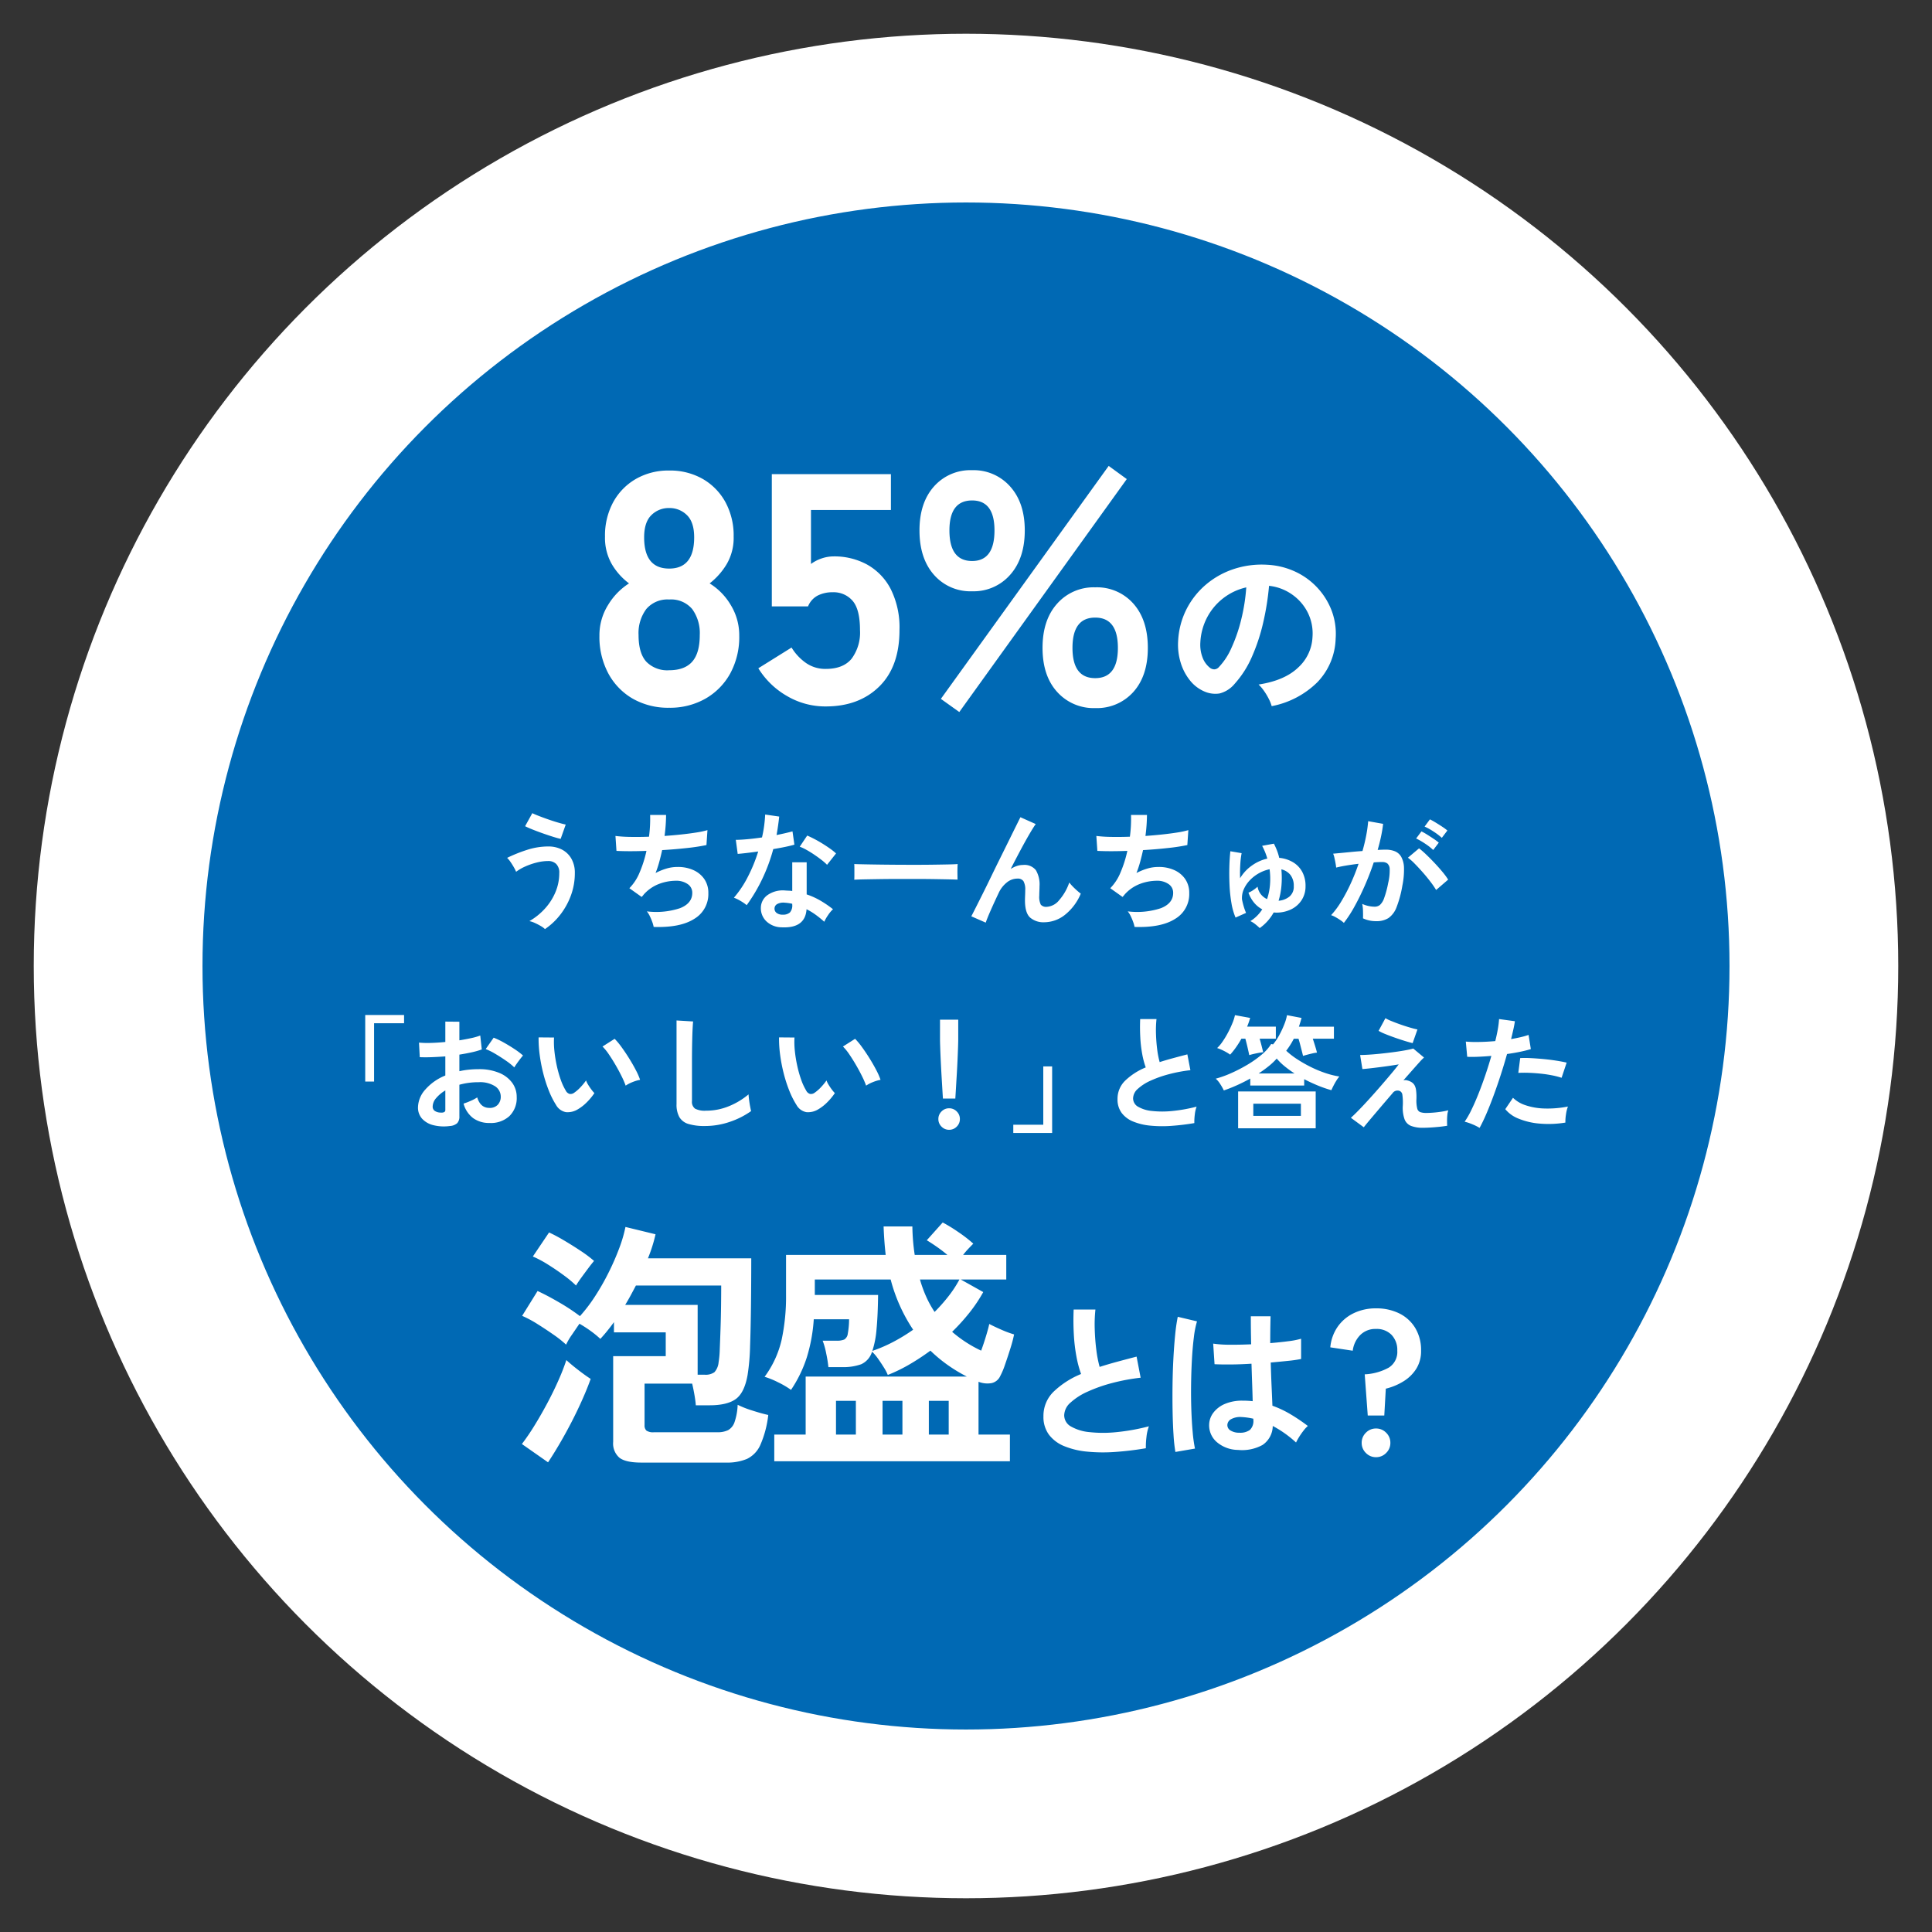 <svg xmlns="http://www.w3.org/2000/svg" xmlns:xlink="http://www.w3.org/1999/xlink" width="458" height="458" viewBox="0 0 458 458">
  <rect x="0" y="0" width="458" height="458" fill="#333333" stroke="none"/>
  <defs>
    <clipPath id="clip-path">
      <rect id="長方形_1172" data-name="長方形 1172" width="458" height="458" transform="translate(-13 -13)" fill="none"/>
    </clipPath>
  </defs>
  <g id="グループ_3853" data-name="グループ 3853" transform="translate(-731 -4158)">
    <g id="グループ_2462" data-name="グループ 2462" transform="translate(744 4171)">
      <g id="グループ_2461" data-name="グループ 2461" clip-path="url(#clip-path)">
        <path id="パス_2585" data-name="パス 2585" d="M417,216c0-111.009-89.991-201-201-201S15,104.991,15,216s89.991,201,201,201,201-89.991,201-201" fill="#0069b4"/>
        <circle id="楕円形_61" data-name="楕円形 61" cx="201" cy="201" r="201" transform="translate(15 15)" fill="none" stroke="#fff" stroke-miterlimit="10" stroke-width="40"/>
        <path id="パス_2586" data-name="パス 2586" d="M216,15c111.009,0,201,89.991,201,201S327.009,417,216,417c-85.7,0-158.872-53.633-187.869-129.39a201.989,201.989,0,0,1-4.094-131.381" transform="translate(458 -21)" fill="none" stroke="#4aa9de" stroke-linecap="round" stroke-miterlimit="10" stroke-width="32"/>
      </g>
    </g>
    <g id="グループ_2464" data-name="グループ 2464" transform="translate(0 -7)">
      <path id="パス_4206" data-name="パス 4206" d="M-29.946,3.72q-3.72,0-5.208-1.147a4.442,4.442,0,0,1-1.488-3.751V-21.514H-24.18v-5.642H-36.456v-2.418q-.806,1.116-1.612,2.108t-1.612,1.86A23.469,23.469,0,0,0-42-27.5a29.792,29.792,0,0,0-2.635-1.7q-.806,1.178-1.8,2.635A15.022,15.022,0,0,0-47.8-24.242,26.724,26.724,0,0,0-50.778-26.6q-1.86-1.3-3.844-2.542a26.144,26.144,0,0,0-3.6-1.922l3.658-5.89q2.294,1.054,5.115,2.7A47.448,47.448,0,0,1-44.516-31a36.933,36.933,0,0,0,3.627-4.774,56.555,56.555,0,0,0,3.224-5.673,59.725,59.725,0,0,0,2.48-5.7,32.276,32.276,0,0,0,1.457-4.991l7.13,1.736a35.622,35.622,0,0,1-1.8,5.7h24.49q0,5.518-.062,10.974t-.217,9.858a51.217,51.217,0,0,1-.589,6.82q-.744,4.216-2.79,5.7t-6.2,1.488H-17.05q-.062-.93-.31-2.387T-17.918-15H-29.2v9.858a1.66,1.66,0,0,0,.434,1.271,2.787,2.787,0,0,0,1.8.4h15a5.643,5.643,0,0,0,2.573-.5A3.436,3.436,0,0,0-7.874-5.859,14.316,14.316,0,0,0-7.13-9.982,22.453,22.453,0,0,0-3.751-8.649q2.2.713,3.875,1.085A24.439,24.439,0,0,1-1.767-.434,6.63,6.63,0,0,1-4.929,2.852a12.175,12.175,0,0,1-4.929.868Zm13.33-20.832H-15a3.635,3.635,0,0,0,2.356-.589,4.008,4.008,0,0,0,.992-2.325,23.113,23.113,0,0,0,.279-3.131q.093-2.2.186-4.991t.124-5.487q.031-2.7.031-4.619H-31.248q-.62,1.178-1.24,2.325t-1.3,2.263h17.174ZM-52.08,3.658l-6.2-4.34A52.842,52.842,0,0,0-55.3-5.053q1.55-2.511,3.038-5.3T-49.6-15.81a50.358,50.358,0,0,0,1.86-4.774q1.054.992,2.821,2.356t2.945,2.108q-.744,2.108-1.922,4.774t-2.6,5.425q-1.426,2.759-2.883,5.239T-52.08,3.658Zm6.634-41.912A26.007,26.007,0,0,0-48.3-40.641q-1.8-1.333-3.782-2.573a26.144,26.144,0,0,0-3.6-1.922l3.844-5.7A39.568,39.568,0,0,1-48.3-48.949q2.046,1.209,4,2.511a28.424,28.424,0,0,1,3.131,2.356q-.5.558-1.333,1.674t-1.674,2.263Q-45.012-39-45.446-38.254ZM1.55,3.41V-2.914H8.99V-16.678H47.182a37.077,37.077,0,0,1-4.557-2.759,34.856,34.856,0,0,1-4.061-3.379,55.6,55.6,0,0,1-4.9,3.224,37.839,37.839,0,0,1-5.208,2.542,10.076,10.076,0,0,0-.9-1.736q-.651-1.054-1.4-2.108a10.279,10.279,0,0,0-1.426-1.674,4.766,4.766,0,0,1-2.573,2.976,12.737,12.737,0,0,1-4.619.682H14.384a31.4,31.4,0,0,0-.527-3.255,17.675,17.675,0,0,0-.837-3.007h3.286a4.5,4.5,0,0,0,1.829-.279,1.846,1.846,0,0,0,.837-1.364,19.329,19.329,0,0,0,.31-3.441h-8.37a38.9,38.9,0,0,1-1.674,9.114,30.314,30.314,0,0,1-3.72,7.626,20.479,20.479,0,0,0-3.069-1.8,20,20,0,0,0-3.193-1.3,23.653,23.653,0,0,0,4.03-8.742A48.839,48.839,0,0,0,4.34-36.084v-9.424H27.962q-.186-1.612-.31-3.317t-.186-3.441h6.82a49.117,49.117,0,0,0,.558,6.758h7.75q-1.178-.992-2.511-1.922T37.7-48.98L41.478-53.2a37.6,37.6,0,0,1,3.689,2.263,32.246,32.246,0,0,1,3.565,2.759q-.434.434-1.116,1.147a18.613,18.613,0,0,0-1.3,1.519h10.23v5.828H45.756L51.088-36.7a35.049,35.049,0,0,1-3.255,4.867A47.439,47.439,0,0,1,43.71-27.28a29.892,29.892,0,0,0,6.882,4.464q.62-1.674,1.178-3.534t.744-2.79q1.178.62,2.883,1.364A24.538,24.538,0,0,0,58.4-26.66a30.778,30.778,0,0,1-.868,3.286q-.62,1.984-1.271,3.844A17.665,17.665,0,0,1,55.118-16.8,2.948,2.948,0,0,1,53.1-15.128a5.7,5.7,0,0,1-3.131-.31V-2.914h7.44V3.41ZM24.8-22.754a34.856,34.856,0,0,0,4.96-2.139,42.949,42.949,0,0,0,4.712-2.883,39.232,39.232,0,0,1-5.332-11.9H11.16v3.658h15q-.062,4.96-.372,8.153A22.148,22.148,0,0,1,24.8-22.754Zm14.756-9.238a40.259,40.259,0,0,0,3.317-3.751,27.263,27.263,0,0,0,2.573-3.937H36.084a29.857,29.857,0,0,0,1.488,4.092A25.069,25.069,0,0,0,39.556-31.992ZM16.182-2.914h4.712v-8H16.182Zm11.036,0H31.93v-8H27.218Zm10.974,0H42.9v-8H38.192Z" transform="translate(913 4508)" fill="#fff"/>
      <path id="パス_4207" data-name="パス 4207" d="M-21.36.32a72.838,72.838,0,0,1-7.32.88,38.993,38.993,0,0,1-6.64-.08,18.872,18.872,0,0,1-5.4-1.3A8.54,8.54,0,0,1-44.34-2.9a7.048,7.048,0,0,1-1.3-4.34,7.981,7.981,0,0,1,2.42-5.86,20.642,20.642,0,0,1,6.5-4.18,25.843,25.843,0,0,1-1.1-4.14,40.447,40.447,0,0,1-.62-5.28q-.16-2.86-.04-5.86h5.16a33.949,33.949,0,0,0-.16,4.74q.08,2.54.38,4.86a27.647,27.647,0,0,0,.78,4q2-.64,4.22-1.24t4.54-1.2l.96,5a47.009,47.009,0,0,0-6.76,1.26,35.829,35.829,0,0,0-5.8,2.04,15.024,15.024,0,0,0-4.06,2.6,4.118,4.118,0,0,0-1.5,2.98,3.04,3.04,0,0,0,1.6,2.68,10.792,10.792,0,0,0,4.4,1.34,30.268,30.268,0,0,0,6.42,0,49.315,49.315,0,0,0,7.66-1.38,10.135,10.135,0,0,0-.58,2.56A17.858,17.858,0,0,0-21.36.32ZM.48.72a7.858,7.858,0,0,1-5-1.84A5.235,5.235,0,0,1-6.36-5.28a4.875,4.875,0,0,1,1-2.82,6.62,6.62,0,0,1,2.72-2.08,10.313,10.313,0,0,1,4.2-.78,22.578,22.578,0,0,1,2.4.12q-.04-1.76-.12-4t-.16-4.88q-2.48.16-4.8.18t-3.96-.06l-.32-4.88a26.743,26.743,0,0,0,3.9.26q2.42.02,5.1-.1-.04-1.6-.06-3.26t-.02-3.38H8.2q-.04,1.52-.06,3.12T8.12-24.6q2.4-.2,4.36-.46a18.271,18.271,0,0,0,2.96-.58v4.8a30.116,30.116,0,0,1-3.04.44q-1.92.2-4.16.4.08,2.92.2,5.58t.2,4.66a24.537,24.537,0,0,1,4.32,2.04,43.869,43.869,0,0,1,4.08,2.76,7.134,7.134,0,0,0-1.02,1.1,16.379,16.379,0,0,0-1.06,1.52,12.983,12.983,0,0,0-.72,1.3A26.266,26.266,0,0,0,8.72-4.96,5.51,5.51,0,0,1,6.3-.46,10.051,10.051,0,0,1,.48.72Zm-14.84.48a37.226,37.226,0,0,1-.44-4.02q-.16-2.46-.22-5.48t-.02-6.24q.04-3.22.2-6.3t.42-5.68a42.134,42.134,0,0,1,.62-4.32l4.56,1.08A22.468,22.468,0,0,0-9.98-26q-.3,2.36-.46,5.26t-.2,5.98q-.04,3.08.06,5.98t.32,5.3A33.555,33.555,0,0,0-9.72.4ZM.84-3.36A3.869,3.869,0,0,0,3.3-4.02,2.913,2.913,0,0,0,4.12-6.4v-.28a16.2,16.2,0,0,0-2.84-.4A4.486,4.486,0,0,0-1.1-6.6a1.642,1.642,0,0,0-.94,1.36,1.474,1.474,0,0,0,.76,1.36A3.839,3.839,0,0,0,.84-3.36Zm30.4-4.08-.72-9.76a13.039,13.039,0,0,0,5.68-1.58,4.373,4.373,0,0,0,2.04-4.02,5.166,5.166,0,0,0-1.36-3.76,4.893,4.893,0,0,0-3.68-1.4,5.048,5.048,0,0,0-3.76,1.46,6.4,6.4,0,0,0-1.76,3.7l-5.32-.8a10.148,10.148,0,0,1,1.72-4.84,9.775,9.775,0,0,1,3.8-3.24,11.9,11.9,0,0,1,5.32-1.16,12.184,12.184,0,0,1,5.52,1.2,9.112,9.112,0,0,1,3.78,3.46,10.124,10.124,0,0,1,1.38,5.38,7.866,7.866,0,0,1-1.1,4.22A9.352,9.352,0,0,1,39.8-15.6a14.368,14.368,0,0,1-4.28,1.8l-.36,6.36ZM33.2,2.44a3.273,3.273,0,0,1-2.4-1,3.273,3.273,0,0,1-1-2.4,3.273,3.273,0,0,1,1-2.4,3.273,3.273,0,0,1,2.4-1,3.273,3.273,0,0,1,2.4,1,3.273,3.273,0,0,1,1,2.4,3.273,3.273,0,0,1-1,2.4A3.273,3.273,0,0,1,33.2,2.44Z" transform="translate(1024 4508)" fill="#fff"/>
    </g>
    <path id="パス_4203" data-name="パス 4203" d="M-99.81,2.25a4.939,4.939,0,0,0-1.005-.735q-.645-.375-1.365-.705A6.071,6.071,0,0,0-103.5.36,15.322,15.322,0,0,0-99.915-2.5a13.629,13.629,0,0,0,2.55-3.915,11.538,11.538,0,0,0,.945-4.62,2.836,2.836,0,0,0-.735-2.16,2.63,2.63,0,0,0-1.875-.69,11.2,11.2,0,0,0-2.745.36,16.509,16.509,0,0,0-2.7.93,10.833,10.833,0,0,0-2.175,1.26,8.388,8.388,0,0,0-.525-1.05q-.375-.66-.81-1.29a5.76,5.76,0,0,0-.795-.96,35.142,35.142,0,0,1,4.665-1.875,16.346,16.346,0,0,1,5.085-.825,6.908,6.908,0,0,1,3.24.735,5.49,5.49,0,0,1,2.235,2.145,6.663,6.663,0,0,1,.825,3.42,15.213,15.213,0,0,1-.93,5.31,16.858,16.858,0,0,1-2.52,4.56A15.86,15.86,0,0,1-99.81,2.25Zm3.72-21.39q-.72-.15-1.86-.51t-2.415-.81q-1.275-.45-2.4-.9t-1.755-.78l1.71-3.09q.54.27,1.545.66t2.205.81q1.2.42,2.325.75t1.845.48ZM-74.04,1.74A7.512,7.512,0,0,0-74.385.525a13.919,13.919,0,0,0-.585-1.38,5.181,5.181,0,0,0-.69-1.095,17.968,17.968,0,0,0,7.89-.765q2.88-1.155,2.88-3.615a2.45,2.45,0,0,0-1.1-2.1,4.667,4.667,0,0,0-2.775-.78,11.479,11.479,0,0,0-3.96.735A9.316,9.316,0,0,0-76.35-6q-.12.15-.255.315t-.285.315L-79.8-7.44a11.618,11.618,0,0,0,2.46-3.81,27.914,27.914,0,0,0,1.59-5.04q-4.17.15-7.11,0l-.24-3.54a31.218,31.218,0,0,0,3.42.225q2.1.045,4.53-.045a31.655,31.655,0,0,0,.27-5.16h3.78a39.357,39.357,0,0,1-.36,4.98q2.1-.15,4.05-.36t3.54-.465a20.239,20.239,0,0,0,2.58-.555l-.24,3.54a45.637,45.637,0,0,1-4.59.7q-2.82.315-5.91.495-.3,1.38-.675,2.76a25.3,25.3,0,0,1-.885,2.67A14.363,14.363,0,0,1-71-12.1a8.948,8.948,0,0,1,2.535-.375,8.839,8.839,0,0,1,3.795.72A6.192,6.192,0,0,1-62.04-9.615a5.755,5.755,0,0,1,.96,3.345A6.815,6.815,0,0,1-64.41-.18Q-67.74,1.95-74.04,1.74Zm30.33.09A5.318,5.318,0,0,1-47.34.39a4.267,4.267,0,0,1-1.29-3.21,3.741,3.741,0,0,1,1.545-2.97A6.329,6.329,0,0,1-42.84-6.9q.42.03.84.045a6.959,6.959,0,0,1,.81.075v-6.81h3.42v7.62A17.346,17.346,0,0,1-34.515-4.5,25.424,25.424,0,0,1-31.53-2.46a7.582,7.582,0,0,0-1.155,1.38A9.935,9.935,0,0,0-33.6.51a24.3,24.3,0,0,0-2.01-1.635A15.443,15.443,0,0,0-37.8-2.46Q-38.1,2.1-43.71,1.83Zm-8.28-5.25a9.865,9.865,0,0,0-1.38-.96,9.56,9.56,0,0,0-1.65-.81,24.675,24.675,0,0,0,3.33-5,37.189,37.189,0,0,0,2.43-5.955q-1.5.21-2.79.36t-2.07.21l-.45-3.33q1.05,0,2.715-.15t3.495-.42q.33-1.41.51-2.775t.24-2.655l3.33.48q-.24,2.25-.63,4.38,1.05-.21,2.025-.435t1.755-.435l.45,3.15q-.93.27-2.235.54t-2.775.51a40.983,40.983,0,0,1-2.64,7.14A39.319,39.319,0,0,1-51.99-3.42Zm19.05-9.57a11.435,11.435,0,0,0-1.29-1.14q-.81-.63-1.74-1.26t-1.845-1.14a10.441,10.441,0,0,0-1.6-.75l1.77-2.64q.72.3,1.68.8t1.95,1.11q.99.615,1.83,1.215a13.227,13.227,0,0,1,1.38,1.11ZM-43.44-1.17a2.39,2.39,0,0,0,1.7-.525A2.481,2.481,0,0,0-41.19-3.54v-.21a12,12,0,0,0-1.92-.27,3.039,3.039,0,0,0-1.635.33,1.193,1.193,0,0,0-.645,1.02,1.256,1.256,0,0,0,.48,1.08A2.259,2.259,0,0,0-43.44-1.17Zm16.95-8.28q.03-.42.03-1.14v-1.44q0-.72-.03-1.14.57.03,2.025.06t3.48.06q2.025.03,4.335.045t4.62.015q2.31,0,4.365-.03t3.555-.06q1.5-.03,2.13-.09-.03.39-.045,1.11t0,1.455q.015.735.015,1.125-.75-.03-2.2-.06t-3.39-.06q-1.935-.03-4.11-.03h-4.4q-2.22,0-4.23.03t-3.615.06Q-25.56-9.51-26.49-9.45ZM4.68.72,1.26-.78q.3-.57,1.005-1.965T3.93-6.06q.96-1.92,2.025-4.125t2.16-4.41Q9.21-16.8,10.17-18.75t1.68-3.405q.72-1.455,1.05-2.115l3.63,1.62q-.6.84-1.56,2.49T12.885-16.4Q11.76-14.28,10.59-12a6.4,6.4,0,0,1,1.44-.7,4.635,4.635,0,0,1,1.5-.255,3.457,3.457,0,0,1,3.03,1.23,6.66,6.66,0,0,1,.87,3.81q0,.39-.03,1.095T17.37-5.7a4.234,4.234,0,0,0,.36,2.16,1.668,1.668,0,0,0,1.44.51,4.077,4.077,0,0,0,2.925-1.59A12.253,12.253,0,0,0,24.48-8.79a12.845,12.845,0,0,0,1.335,1.44,15.677,15.677,0,0,0,1.395,1.2,12.633,12.633,0,0,1-3.855,5.1A7.952,7.952,0,0,1,18.6.63a4.865,4.865,0,0,1-3.4-1.11Q13.98-1.59,13.98-4.56q0-.39.03-1.14t.03-1.23a4.066,4.066,0,0,0-.42-2.19,1.634,1.634,0,0,0-1.44-.6,3.994,3.994,0,0,0-2.535.945A6.81,6.81,0,0,0,7.74-6.3Q6.63-3.96,5.82-2.115T4.68.72ZM39.96,1.74A7.512,7.512,0,0,0,39.615.525a13.919,13.919,0,0,0-.585-1.38,5.181,5.181,0,0,0-.69-1.095,17.968,17.968,0,0,0,7.89-.765Q49.11-3.87,49.11-6.33a2.45,2.45,0,0,0-1.1-2.1,4.667,4.667,0,0,0-2.775-.78,11.479,11.479,0,0,0-3.96.735A9.316,9.316,0,0,0,37.65-6q-.12.15-.255.315t-.285.315L34.2-7.44a11.618,11.618,0,0,0,2.46-3.81,27.915,27.915,0,0,0,1.59-5.04q-4.17.15-7.11,0l-.24-3.54a31.218,31.218,0,0,0,3.42.225q2.1.045,4.53-.045a31.654,31.654,0,0,0,.27-5.16H42.9a39.356,39.356,0,0,1-.36,4.98q2.1-.15,4.05-.36t3.54-.465a20.239,20.239,0,0,0,2.58-.555l-.24,3.54a45.637,45.637,0,0,1-4.59.7q-2.82.315-5.91.495-.3,1.38-.675,2.76a25.3,25.3,0,0,1-.885,2.67A14.363,14.363,0,0,1,43-12.1a8.948,8.948,0,0,1,2.535-.375,8.839,8.839,0,0,1,3.795.72A6.192,6.192,0,0,1,51.96-9.615a5.755,5.755,0,0,1,.96,3.345A6.815,6.815,0,0,1,49.59-.18Q46.26,1.95,39.96,1.74Zm29.67.27a13.083,13.083,0,0,0-.99-.87A5.691,5.691,0,0,0,67.41.36,8.724,8.724,0,0,0,68.985-.885,9.26,9.26,0,0,0,70.23-2.43a6.469,6.469,0,0,1-1.92-1.56,7.733,7.733,0,0,1-1.35-2.4,4.779,4.779,0,0,0,1.1-.585A8.84,8.84,0,0,0,69.12-7.8a3.869,3.869,0,0,0,2.25,2.94,14.059,14.059,0,0,0,.7-3.48,17.349,17.349,0,0,0-.1-3.6,8.95,8.95,0,0,0-2.49.93,9.029,9.029,0,0,0-2.145,1.635,7.392,7.392,0,0,0-1.47,2.16A5.062,5.062,0,0,0,65.43-4.77q.18.9.42,1.695a13.531,13.531,0,0,0,.54,1.485L63.9-.48a14.967,14.967,0,0,1-.975-3.435,34.237,34.237,0,0,1-.45-4.215q-.1-2.22-.045-4.32t.24-3.75l2.67.45a20.78,20.78,0,0,0-.315,2.625A32.865,32.865,0,0,0,64.98-9.81a9.721,9.721,0,0,1,2.79-3,10.017,10.017,0,0,1,3.66-1.65,14.808,14.808,0,0,0-1.23-3.03L72.99-18a16.6,16.6,0,0,1,.72,1.59,12.155,12.155,0,0,1,.54,1.77,7.814,7.814,0,0,1,3.21,1.005,5.962,5.962,0,0,1,2.22,2.265,6.931,6.931,0,0,1,.81,3.45,5.946,5.946,0,0,1-.915,3.285,6.124,6.124,0,0,1-2.49,2.2,7.9,7.9,0,0,1-3.555.78q-.12,0-.285-.015T72.93-1.68A11.066,11.066,0,0,1,69.63,2.01ZM74.1-4.47a4.654,4.654,0,0,0,2.58-.99A3,3,0,0,0,77.7-7.92a4.144,4.144,0,0,0-.795-2.67,3.823,3.823,0,0,0-2.145-1.32,21.3,21.3,0,0,1,.03,3.75A17.2,17.2,0,0,1,74.1-4.47ZM89.58.78a6.151,6.151,0,0,0-.84-.66q-.57-.39-1.17-.72a5.152,5.152,0,0,0-1.02-.45,19.866,19.866,0,0,0,2.43-3.285A42.512,42.512,0,0,0,91.2-8.55a47.464,47.464,0,0,0,1.86-4.68q-1.53.18-2.955.42t-2.355.48q-.03-.39-.15-1.05t-.27-1.3a4.593,4.593,0,0,0-.3-.945q.69-.06,1.8-.165t2.46-.24q1.35-.135,2.7-.225.54-1.89.885-3.7a30.823,30.823,0,0,0,.465-3.375l3.54.63q-.15,1.38-.48,2.955t-.81,3.225q.6-.03,1.08-.045t.84-.015a5.777,5.777,0,0,1,2.145.375,3.069,3.069,0,0,1,1.515,1.32,5.662,5.662,0,0,1,.66,2.61,18.6,18.6,0,0,1-.39,4.245,25.865,25.865,0,0,1-1.365,5.07,5.517,5.517,0,0,1-1.9,2.58,5.2,5.2,0,0,1-2.91.75A7.092,7.092,0,0,1,94.11-.3q.03-.72,0-1.74a8.979,8.979,0,0,0-.18-1.68,7.267,7.267,0,0,0,2.94.66,1.979,1.979,0,0,0,1.245-.405,3.849,3.849,0,0,0,1.005-1.62,22.57,22.57,0,0,0,.96-3.585,12.618,12.618,0,0,0,.36-3.255,1.806,1.806,0,0,0-.57-1.395,2.07,2.07,0,0,0-1.2-.33q-.84,0-2.01.09-.93,2.79-2.115,5.49t-2.46,4.995A29.037,29.037,0,0,1,89.58.78Zm21.87-7.8a21.24,21.24,0,0,0-1.32-1.92q-.84-1.11-1.83-2.235t-1.92-2.07a12.078,12.078,0,0,0-1.62-1.425l2.64-2.22a19.385,19.385,0,0,1,1.68,1.455q.96.915,1.98,1.995t1.89,2.13a16.694,16.694,0,0,1,1.35,1.83Zm1.35-12.36a14.576,14.576,0,0,0-2-1.515,14.858,14.858,0,0,0-2.085-1.155l1.26-1.71q.51.24,1.305.72t1.59,1.005a12.339,12.339,0,0,1,1.245.915Zm-2.04,2.88a13.739,13.739,0,0,0-1.965-1.53,16.924,16.924,0,0,0-2.085-1.2l1.26-1.68a13.425,13.425,0,0,1,1.305.735q.795.495,1.575,1.02a13.1,13.1,0,0,1,1.23.915Z" transform="translate(960 4376)" fill="#fff"/>
    <g id="グループ_2463" data-name="グループ 2463" transform="translate(-61 9)">
      <path id="パス_4205" data-name="パス 4205" d="M-81.42-9.6V-25.38h9.21v1.95h-7.11V-9.6ZM-61.35.93a10.253,10.253,0,0,1-3.93-.2A5.339,5.339,0,0,1-67.95-.81a3.915,3.915,0,0,1-.96-2.7A6.489,6.489,0,0,1-67.185-7.7,12.414,12.414,0,0,1-62.43-11.04v-4.53q-1.65.12-3.195.18t-2.865,0l-.18-3.45a21.646,21.646,0,0,0,2.79.075q1.65-.045,3.45-.225v-4.83l3.33.03v4.41q1.5-.24,2.805-.525a14.408,14.408,0,0,0,2.145-.615l.36,3.3a18.016,18.016,0,0,1-2.43.69q-1.38.3-2.88.54v3.93a18.529,18.529,0,0,1,2.19-.36,22.643,22.643,0,0,1,2.37-.12,12.217,12.217,0,0,1,4.905.885,7.156,7.156,0,0,1,3.075,2.37A5.655,5.655,0,0,1-45.51-5.94a5.944,5.944,0,0,1-1.74,4.53A6.464,6.464,0,0,1-51.96.21,6.391,6.391,0,0,1-55.845-.945,6.385,6.385,0,0,1-58.11-4.38a15.648,15.648,0,0,0,1.68-.645,9.842,9.842,0,0,0,1.56-.825q.75,2.49,2.88,2.49a2.568,2.568,0,0,0,2.01-.765,2.738,2.738,0,0,0,.69-1.905,2.936,2.936,0,0,0-1.32-2.445,6.642,6.642,0,0,0-3.96-.975,16.637,16.637,0,0,0-4.53.6v7.47A2.272,2.272,0,0,1-59.61.255,2.876,2.876,0,0,1-61.35.93Zm15.27-13.89a14.476,14.476,0,0,0-1.95-1.575q-1.23-.855-2.52-1.62a15.466,15.466,0,0,0-2.31-1.155l1.89-2.7a19.237,19.237,0,0,1,2.37,1.14q1.29.72,2.52,1.53a17.925,17.925,0,0,1,2.07,1.56q-.3.33-.735.9t-.81,1.11Q-45.93-13.23-46.08-12.96ZM-63.51-2.25a1.539,1.539,0,0,0,.825-.12.573.573,0,0,0,.255-.54V-7.5a8.5,8.5,0,0,0-2.19,1.83,3.131,3.131,0,0,0-.81,1.98,1.2,1.2,0,0,0,.51,1.05A2.565,2.565,0,0,0-63.51-2.25Zm32.49-.78a4.59,4.59,0,0,1-2.82.675,3.39,3.39,0,0,1-2.34-1.7,19.817,19.817,0,0,1-1.71-3.39,32.9,32.9,0,0,1-1.335-4.14,37.536,37.536,0,0,1-.84-4.38,28.485,28.485,0,0,1-.255-4.11l3.66.03a19.651,19.651,0,0,0,.09,3.21A31.249,31.249,0,0,0-36-13.32a27.263,27.263,0,0,0,.93,3.285A13.443,13.443,0,0,0-33.9-7.5a1.532,1.532,0,0,0,.915.825A1.425,1.425,0,0,0-31.92-6.93,9.067,9.067,0,0,0-30.4-8.25,13.875,13.875,0,0,0-29.07-9.87a5.2,5.2,0,0,0,.495,1.02q.345.57.75,1.11a8.231,8.231,0,0,0,.735.87,14.5,14.5,0,0,1-1.845,2.22A10.247,10.247,0,0,1-31.02-3.03Zm11.34-5.61a19.958,19.958,0,0,0-.93-2.16q-.63-1.29-1.44-2.685t-1.62-2.58a11.782,11.782,0,0,0-1.5-1.845l2.88-1.83a17.048,17.048,0,0,1,1.665,2.01q.915,1.26,1.8,2.685t1.575,2.76a15.5,15.5,0,0,1,.99,2.265,9.79,9.79,0,0,0-1.875.57A8.114,8.114,0,0,0-19.68-8.64ZM-.9.93A12.94,12.94,0,0,1-4.785.45a3.714,3.714,0,0,1-2.16-1.62A6.053,6.053,0,0,1-7.62-4.26V-24.09l3.93.24q-.06.51-.12,1.71t-.09,2.58q-.03,1.11-.045,2.43t-.015,2.91v9.24a1.991,1.991,0,0,0,.735,1.8A4.967,4.967,0,0,0-.66-2.7,14.141,14.141,0,0,0,4.905-3.81,17.172,17.172,0,0,0,9.45-6.57Q9.48-6,9.585-5.2t.24,1.5q.135.705.225,1.1A19.273,19.273,0,0,1,5.025-.06,18.015,18.015,0,0,1-.9.93ZM25.98-3.03a4.59,4.59,0,0,1-2.82.675,3.39,3.39,0,0,1-2.34-1.7,19.817,19.817,0,0,1-1.71-3.39,32.9,32.9,0,0,1-1.335-4.14,37.536,37.536,0,0,1-.84-4.38,28.485,28.485,0,0,1-.255-4.11l3.66.03a19.651,19.651,0,0,0,.09,3.21A31.249,31.249,0,0,0,21-13.32a27.263,27.263,0,0,0,.93,3.285A13.443,13.443,0,0,0,23.1-7.5a1.532,1.532,0,0,0,.915.825A1.425,1.425,0,0,0,25.08-6.93,9.067,9.067,0,0,0,26.6-8.25,13.875,13.875,0,0,0,27.93-9.87a5.2,5.2,0,0,0,.495,1.02q.345.57.75,1.11a8.231,8.231,0,0,0,.735.87,14.5,14.5,0,0,1-1.845,2.22A10.247,10.247,0,0,1,25.98-3.03ZM37.32-8.64a19.958,19.958,0,0,0-.93-2.16q-.63-1.29-1.44-2.685t-1.62-2.58a11.782,11.782,0,0,0-1.5-1.845l2.88-1.83a17.048,17.048,0,0,1,1.665,2.01q.915,1.26,1.8,2.685t1.575,2.76a15.5,15.5,0,0,1,.99,2.265,9.79,9.79,0,0,0-1.875.57A8.114,8.114,0,0,0,37.32-8.64ZM55.53-5.58q-.06-.93-.15-2.445t-.195-3.27q-.1-1.755-.18-3.45t-.12-3q-.045-1.305-.045-1.875v-4.65h4.32v4.65q0,.57-.045,1.875t-.12,3q-.075,1.7-.18,3.45t-.195,3.27q-.09,1.515-.15,2.445ZM57,1.83a2.455,2.455,0,0,1-1.8-.75,2.455,2.455,0,0,1-.75-1.8,2.455,2.455,0,0,1,.75-1.8A2.455,2.455,0,0,1,57-3.27a2.455,2.455,0,0,1,1.8.75,2.455,2.455,0,0,1,.75,1.8,2.455,2.455,0,0,1-.75,1.8A2.455,2.455,0,0,1,57,1.83Zm15.21.75V.63h7.11V-13.2h2.1V2.58Z" transform="translate(960 4415)" fill="#fff"/>
      <path id="パス_4204" data-name="パス 4204" d="M-33.87.24A54.629,54.629,0,0,1-39.36.9,29.245,29.245,0,0,1-44.34.84a14.154,14.154,0,0,1-4.05-.975A6.405,6.405,0,0,1-51.1-2.175,5.286,5.286,0,0,1-52.08-5.43a5.986,5.986,0,0,1,1.815-4.395A15.481,15.481,0,0,1-45.39-12.96a19.382,19.382,0,0,1-.825-3.105,30.334,30.334,0,0,1-.465-3.96q-.12-2.145-.03-4.395h3.87a25.462,25.462,0,0,0-.12,3.555q.06,1.9.285,3.645a20.736,20.736,0,0,0,.585,3q1.5-.48,3.165-.93t3.4-.9l.72,3.75a35.257,35.257,0,0,0-5.07.945,26.872,26.872,0,0,0-4.35,1.53,11.268,11.268,0,0,0-3.045,1.95A3.089,3.089,0,0,0-48.39-5.64a2.28,2.28,0,0,0,1.2,2.01,8.094,8.094,0,0,0,3.3,1,22.7,22.7,0,0,0,4.815,0A36.986,36.986,0,0,0-33.33-3.66a7.6,7.6,0,0,0-.435,1.92A13.393,13.393,0,0,0-33.87.24Zm6.99-7.74a11.916,11.916,0,0,0-.855-1.515A5.612,5.612,0,0,0-28.8-10.29a24.008,24.008,0,0,0,3.57-1.275,36.046,36.046,0,0,0,3.855-1.98,25.191,25.191,0,0,0,3.42-2.4,10.639,10.639,0,0,0,2.3-2.565l.45.09a13.2,13.2,0,0,0,1.47-2.2,23,23,0,0,0,1.185-2.535,10.9,10.9,0,0,0,.645-2.19l3.45.66q-.27,1.02-.63,2.07H-.78v2.85H-5.79q.27.81.57,1.785t.42,1.515a7.679,7.679,0,0,0-1.05.18q-.66.15-1.275.315t-.975.285q-.12-.51-.315-1.26t-.39-1.515q-.2-.765-.375-1.3h-1.11a18.354,18.354,0,0,1-1.8,2.85,18.561,18.561,0,0,0,2.6,2.01,31.439,31.439,0,0,0,3.24,1.845,27.207,27.207,0,0,0,3.48,1.44A20.494,20.494,0,0,0,.51-10.8a6.661,6.661,0,0,0-.7.96q-.375.6-.69,1.215T-1.38-7.56A28.566,28.566,0,0,1-4.635-8.685Q-6.27-9.36-7.83-10.17v1.5H-20.61v-1.65q-1.56.87-3.165,1.59T-26.88-7.5Zm3.39,8.97V-7.26H-5.1V1.47Zm2.64-17.34q-.15-.72-.42-1.89t-.51-2.01h-.93A22.306,22.306,0,0,1-24-17.715a17.35,17.35,0,0,1-1.38,1.725,10.756,10.756,0,0,0-1.485-.885,10.193,10.193,0,0,0-1.6-.675,8.749,8.749,0,0,0,1.275-1.515,21.452,21.452,0,0,0,1.29-2.13A24.068,24.068,0,0,0-24.84-23.46a10.479,10.479,0,0,0,.6-1.89l3.6.66a17.1,17.1,0,0,1-.72,2.07h6.81v2.85h-3.84q.24.81.48,1.755t.36,1.455a10.256,10.256,0,0,0-1.035.15q-.645.12-1.275.27T-20.85-15.87Zm.96,14.4H-8.61V-4.35H-19.89Zm1.26-10.05h8.52a26.862,26.862,0,0,1-2.37-1.725,13.983,13.983,0,0,1-1.86-1.815,14.542,14.542,0,0,1-1.86,1.77Q-17.31-12.39-18.63-11.52Zm39,12.87A7.623,7.623,0,0,1,17.49.9,2.729,2.729,0,0,1,15.96-.675a8.262,8.262,0,0,1-.42-3.1,13.491,13.491,0,0,0-.09-2.67,1.141,1.141,0,0,0-.57-.9,1.419,1.419,0,0,0-1.77.51q-1.5,1.74-2.865,3.345T7.845-.66Q6.81.57,6.3,1.23L3.24-1.02q.72-.63,1.86-1.8T7.59-5.475Q8.94-6.96,10.275-8.5t2.475-2.9q1.14-1.35,1.83-2.28-.84.15-2.07.33t-2.535.345q-1.3.165-2.385.285t-1.62.15L5.43-15.9q.75,0,1.98-.075t2.7-.225q1.47-.15,2.97-.345t2.79-.42q1.29-.225,2.16-.465l2.55,2.13a11.743,11.743,0,0,0-1.05,1.065q-.72.795-1.71,1.92T15.69-9.9a1.846,1.846,0,0,1,1.005.045,3.349,3.349,0,0,1,.945.405,2.118,2.118,0,0,1,.675.69,3.3,3.3,0,0,1,.375,1.185,12.337,12.337,0,0,1,.09,2.085,8.006,8.006,0,0,0,.18,2.235,1.222,1.222,0,0,0,.7.885,4.382,4.382,0,0,0,1.305.21q.75,0,1.74-.075t1.965-.225a16.881,16.881,0,0,0,1.665-.33,4.466,4.466,0,0,0-.225,1.08A13.042,13.042,0,0,0,26.04-.3q0,.72.03,1.17-.87.15-1.92.255t-2.04.165Q21.12,1.35,20.37,1.35ZM17.88-18.72q-.66-.15-1.785-.495t-2.37-.78q-1.245-.435-2.31-.87A11.816,11.816,0,0,1,9.81-21.63l1.62-3a9.269,9.269,0,0,0,1.365.66q.945.39,2.1.8t2.265.735q1.11.33,1.86.48ZM33.75,1.38A11.274,11.274,0,0,0,32.04.525,11.9,11.9,0,0,0,30.21-.09a20.943,20.943,0,0,0,1.62-2.835q.84-1.725,1.68-3.84t1.62-4.41q.78-2.295,1.41-4.515-1.71.15-3.225.21t-2.5,0l-.33-3.6a28.329,28.329,0,0,0,3.1.09q1.875-.03,3.885-.21.39-1.56.615-2.88a21.706,21.706,0,0,0,.285-2.34l3.75.51q-.12.87-.36,1.935t-.54,2.3q1.23-.21,2.31-.465a17.088,17.088,0,0,0,1.83-.525l.54,3.36q-.93.3-2.415.615t-3.225.555q-.66,2.37-1.47,4.875T37.11-6.39q-.87,2.37-1.725,4.365T33.75,1.38ZM54.09.12a24.477,24.477,0,0,1-6.1.24A16.716,16.716,0,0,1,43-.81,7.741,7.741,0,0,1,39.84-3.06l1.83-2.7A7.58,7.58,0,0,0,44.625-4a15.281,15.281,0,0,0,4.47.78,24.878,24.878,0,0,0,5.6-.465,8.408,8.408,0,0,0-.465,1.89A10.862,10.862,0,0,0,54.09.12Zm-.9-10.62a18.775,18.775,0,0,0-2.28-.585q-1.29-.255-2.715-.4t-2.79-.195q-1.365-.045-2.475.015l.45-3.51a24.083,24.083,0,0,1,2.535.015q1.455.075,3.03.225t3,.375q1.425.225,2.445.465Z" transform="translate(1109 4415)" fill="#fff"/>
    </g>
    <g id="グループ_2465" data-name="グループ 2465" transform="translate(0 7)">
      <path id="パス_4200" data-name="パス 4200" d="M-18.369.78a16.894,16.894,0,0,1-8.619-2.145A15.2,15.2,0,0,1-32.8-7.371,18.355,18.355,0,0,1-34.9-16.3,13.514,13.514,0,0,1-32.838-23.6,15.56,15.56,0,0,1-27.885-28.7a15.459,15.459,0,0,1-4.056-4.524,12.5,12.5,0,0,1-1.638-6.552,16.591,16.591,0,0,1,1.95-8.19,14.209,14.209,0,0,1,5.382-5.5,15.423,15.423,0,0,1,7.878-1.989,15.58,15.58,0,0,1,7.956,1.989,14.209,14.209,0,0,1,5.382,5.5,16.592,16.592,0,0,1,1.95,8.19,12.277,12.277,0,0,1-1.677,6.552A16.513,16.513,0,0,1-8.775-28.7,14.929,14.929,0,0,1-3.783-23.6,13.707,13.707,0,0,1-1.755-16.3,18.029,18.029,0,0,1-3.9-7.332,15.463,15.463,0,0,1-9.789-1.365,16.95,16.95,0,0,1-18.369.78Zm0-8.892q3.666,0,5.46-2.028t1.794-6.318a9.656,9.656,0,0,0-1.794-6.162,6.544,6.544,0,0,0-5.46-2.262A6.566,6.566,0,0,0-23.79-22.62a9.512,9.512,0,0,0-1.833,6.162q0,4.29,1.833,6.318A6.937,6.937,0,0,0-18.369-8.112Zm0-24.1q5.928,0,5.928-7.41,0-3.588-1.716-5.265a5.8,5.8,0,0,0-4.212-1.677,5.8,5.8,0,0,0-4.212,1.677Q-24.3-43.212-24.3-39.624-24.3-32.214-18.369-32.214ZM18.759.468a17.933,17.933,0,0,1-9.243-2.5A19.176,19.176,0,0,1,2.769-8.58l7.878-4.914a12.227,12.227,0,0,0,3.432,3.666,8.02,8.02,0,0,0,4.68,1.4q4.134,0,6.123-2.418a10.4,10.4,0,0,0,1.989-6.786q0-4.914-1.755-6.942A5.924,5.924,0,0,0,20.4-26.6a7.677,7.677,0,0,0-3.549.78,5,5,0,0,0-2.3,2.574H5.967V-54.6H34.2v8.5H15.249v12.792a9.293,9.293,0,0,1,2.574-1.326,8.834,8.834,0,0,1,2.808-.468,16.2,16.2,0,0,1,7.878,1.911,13.992,13.992,0,0,1,5.616,5.772,20.294,20.294,0,0,1,2.106,9.789q0,8.658-4.8,13.377T18.759.468Z" transform="translate(908 4318)" fill="#fff"/>
      <path id="パス_4202" data-name="パス 4202" d="M3.465.4A8.655,8.655,0,0,0,2.79-1.3,14.67,14.67,0,0,0,1.642-3.218,9.7,9.7,0,0,0,.36-4.725Q6.525-5.67,9.743-8.752a10.4,10.4,0,0,0,3.4-7.268,11.093,11.093,0,0,0-1.215-5.94,11.61,11.61,0,0,0-3.8-4.23,11.594,11.594,0,0,0-5.287-1.935,63.1,63.1,0,0,1-1.35,8.55,44.775,44.775,0,0,1-2.677,8.19A23.622,23.622,0,0,1-5.31-4.9,6.818,6.818,0,0,1-8.887-2.61a6.417,6.417,0,0,1-3.668-.5,8.755,8.755,0,0,1-3.33-2.565,12.4,12.4,0,0,1-2.2-4.163,14.53,14.53,0,0,1-.63-5.153,18.766,18.766,0,0,1,1.935-7.493,18.83,18.83,0,0,1,4.59-5.872A19.7,19.7,0,0,1-5.58-32.085,21.179,21.179,0,0,1,2.385-33.12,17.909,17.909,0,0,1,8.82-31.59a16.782,16.782,0,0,1,5.287,3.713,16.751,16.751,0,0,1,3.51,5.467,15.577,15.577,0,0,1,1.012,6.8A15.518,15.518,0,0,1,14.31-5.287,20.961,20.961,0,0,1,3.465.4ZM-11.16-8.685a1.735,1.735,0,0,0,1.035.36,1.556,1.556,0,0,0,1.08-.54,15.88,15.88,0,0,0,2.993-4.59,37.309,37.309,0,0,0,2.3-6.7,44.6,44.6,0,0,0,1.192-7.6,13.885,13.885,0,0,0-5.512,2.61,13.936,13.936,0,0,0-3.8,4.568,14.3,14.3,0,0,0-1.575,5.873,8.476,8.476,0,0,0,.563,3.667A5.555,5.555,0,0,0-11.16-8.685Z" transform="translate(1029 4318)" fill="#fff"/>
      <path id="パス_4201" data-name="パス 4201" d="M-14.547-26.832a11.468,11.468,0,0,1-9.048-3.9q-3.432-3.9-3.432-10.53,0-6.552,3.432-10.413a11.521,11.521,0,0,1,9.048-3.861,11.551,11.551,0,0,1,9.009,3.861q3.471,3.861,3.471,10.413,0,6.63-3.471,10.53A11.5,11.5,0,0,1-14.547-26.832ZM14.625.858A11.606,11.606,0,0,1,5.616-2.964Q2.145-6.786,2.145-13.416T5.616-23.907a11.551,11.551,0,0,1,9.009-3.861,11.521,11.521,0,0,1,9.048,3.861q3.432,3.861,3.432,10.491T23.673-2.964A11.576,11.576,0,0,1,14.625.858Zm-32.214.936-4.368-3.12L17.823-56.55l4.29,3.12ZM14.625-6.24q5.382,0,5.382-7.176t-5.382-7.176q-5.382,0-5.382,7.176T14.625-6.24ZM-14.547-34.008q5.3,0,5.3-7.254,0-7.1-5.3-7.1-5.382,0-5.382,7.1Q-19.929-34.008-14.547-34.008Z" transform="translate(976 4318)" fill="#fff"/>
    </g>
  </g>
</svg>
